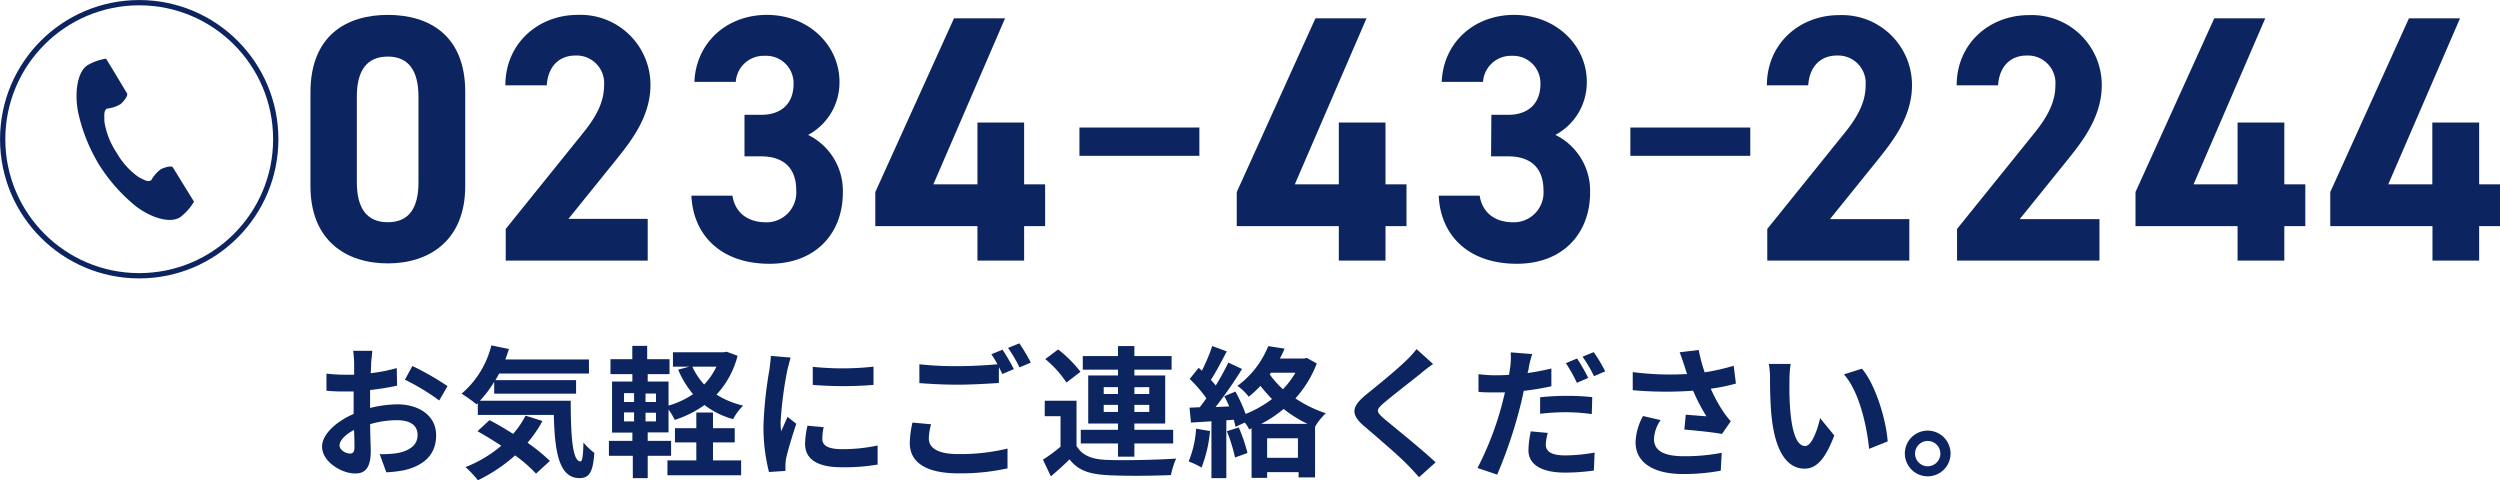 <svg xmlns="http://www.w3.org/2000/svg" viewBox="0 0 335.8 64.51"><defs><style>.cls-1,.cls-3{fill:none;stroke:#0c2460;stroke-miterlimit:10;}.cls-1{stroke-width:0.71px;}.cls-2{fill:#0c2460;}.cls-3{stroke-width:3.8px;}</style></defs><g id="レイヤー_2" data-name="レイヤー 2"><g id="ヘッダー"><circle class="cls-1" cx="18.7" cy="18.7" r="18.34"/><path class="cls-2" d="M11.69,8.8c-1.41,1-1.69,4-1.16,6.44a23,23,0,0,0,2.79,6.9,22.77,22.77,0,0,0,4.85,5.5c1.92,1.51,4.65,2.48,6.07,1.51a7.5,7.5,0,0,0,1.82-2.06l-.76-1.23-2.09-3.39c-.15-.25-1.13,0-1.62.27a4.85,4.85,0,0,0-1.28,1.47c-.46.27-.84,0-1.64-.39a10,10,0,0,1-3-3.3,10.44,10.44,0,0,1-1.65-4.2c0-.93-.1-1.41.33-1.73A4.53,4.53,0,0,0,16.17,14c.46-.35,1.06-1.19.9-1.45L15,9.11l-.76-1.23A7,7,0,0,0,11.69,8.8Z"/><path class="cls-2" d="M62.49,25c0,7.31-4.84,10.38-10.4,10.38S41.7,32.35,41.7,25V12.41C41.7,4.77,46.54,2,52.09,2s10.4,2.74,10.4,10.33ZM52.09,7.6c-2.82,0-4.16,1.88-4.16,5.37V24.48c0,3.49,1.34,5.37,4.16,5.37s4.12-1.88,4.12-5.37V13C56.21,9.48,54.87,7.6,52.09,7.6Z"/><path class="cls-2" d="M87,35H67.93V30.75L78.27,17.92c1.93-2.36,2.87-4.33,2.87-6.46a3.7,3.7,0,0,0-3.85-4c-2.11,0-3.67,1.37-3.85,4H67.88C67.88,5.85,72.27,2,77.6,2a9.4,9.4,0,0,1,9.77,9.43c0,4.29-2.69,7.64-4.66,10.09l-6.36,7.88H87Z"/><path class="cls-2" d="M100,15.42h2.28c2.56,0,4.31-1.41,4.31-4.15a3.67,3.67,0,0,0-3.86-3.77A3.75,3.75,0,0,0,98.83,11H93.27c.23-5.33,4.4-9,9.73-9,5.64,0,9.76,4.1,9.76,9a8,8,0,0,1-4.21,7.12,8.36,8.36,0,0,1,4.66,7.78c0,5.28-3.49,9.53-9.86,9.53-6.54,0-10.25-3.87-10.48-9.15h5.51c.32,2.07,1.79,3.58,4.57,3.58a4,4,0,0,0,4-4.29c0-2.88-1.56-4.57-4.75-4.57H100Z"/><path class="cls-2" d="M135,2.46l-9.63,22.3h5.92v-8.3h6.27v8.3h2.82v5.61h-2.82V35h-6.27V30.37H117.57V25.8L128.14,2.46Z"/><path class="cls-2" d="M183.55,2.46l-9.63,22.3h5.91v-8.3h6.27v8.3h2.82v5.61H186.1V35h-6.27V30.37H166.12V25.8L176.69,2.46Z"/><path class="cls-2" d="M200.32,15.42h2.29c2.55,0,4.3-1.41,4.3-4.15a3.67,3.67,0,0,0-3.85-3.77A3.75,3.75,0,0,0,199.2,11h-5.55c.22-5.33,4.39-9,9.72-9,5.64,0,9.77,4.1,9.77,9a8,8,0,0,1-4.22,7.12,8.35,8.35,0,0,1,4.66,7.78c0,5.28-3.49,9.53-9.85,9.53-6.54,0-10.26-3.87-10.48-9.15h5.5c.32,2.07,1.8,3.58,4.57,3.58a4,4,0,0,0,4-4.29c0-2.88-1.57-4.57-4.75-4.57h-2.29Z"/><path class="cls-2" d="M256.46,35H237.38V30.75l10.34-12.83c1.93-2.36,2.87-4.33,2.87-6.46a3.7,3.7,0,0,0-3.85-4c-2.11,0-3.68,1.37-3.86,4h-5.55c0-5.61,4.39-9.43,9.72-9.43a9.4,9.4,0,0,1,9.77,9.43c0,4.29-2.69,7.64-4.66,10.09l-6.36,7.88h10.66Z"/><path class="cls-2" d="M282,35H262.87V30.75l10.35-12.83c1.92-2.36,2.86-4.33,2.86-6.46a3.7,3.7,0,0,0-3.85-4c-2.11,0-3.67,1.37-3.85,4h-5.56c0-5.61,4.39-9.43,9.72-9.43a9.4,9.4,0,0,1,9.77,9.43c0,4.29-2.69,7.64-4.66,10.09l-6.36,7.88H282Z"/><path class="cls-2" d="M304.27,2.46l-9.63,22.3h5.91v-8.3h6.28v8.3h2.82v5.61h-2.82V35h-6.28V30.37H286.84V25.8L297.42,2.46Z"/><path class="cls-2" d="M330.43,2.46l-9.64,22.3h5.92v-8.3H333v8.3h2.82v5.61H333V35h-6.27V30.37H313V25.8L323.57,2.46Z"/><line class="cls-3" x1="161.1" y1="19.03" x2="144.99" y2="19.03"/><line class="cls-3" x1="235.1" y1="19.03" x2="218.99" y2="19.03"/><path class="cls-2" d="M49.85,48.78q0,.63-.06,1.35a22.59,22.59,0,0,0,3.5-.69l.05,2.36a36.24,36.24,0,0,1-3.63.59c0,.57,0,1.16,0,1.71v.7a15.84,15.84,0,0,1,3.64-.49c2.93,0,5.23,1.52,5.23,4.14,0,2.24-1.18,3.93-4.2,4.69a16.51,16.51,0,0,1-2.49.3L51,61a13.9,13.9,0,0,0,2.33-.13c1.54-.28,2.76-1,2.76-2.43s-1.14-2-2.8-2a12.92,12.92,0,0,0-3.57.53c0,1.5.08,3,.08,3.63,0,2.35-.84,3-2.09,3-1.84,0-4.45-1.59-4.45-3.61,0-1.65,1.9-3.38,4.24-4.39,0-.45,0-.91,0-1.35V52.58c-.36,0-.7,0-1,0a21.92,21.92,0,0,1-2.65-.1l0-2.3a19.64,19.64,0,0,0,2.62.15l1.1,0c0-.67,0-1.22,0-1.54s-.08-1.33-.13-1.67H50C50,47.47,49.88,48.28,49.85,48.78ZM47,60.92c.34,0,.61-.15.61-.8,0-.47,0-1.35-.06-2.37-1.16.62-1.94,1.4-1.94,2.07S46.5,60.92,47,60.92Zm13.11-9.06L59,53.79A30.44,30.44,0,0,0,54.39,51l1-1.84A38,38,0,0,1,60.11,51.86Z"/><path class="cls-2" d="M76.66,53.83c0,4.56.21,8.15,1.31,8.15.28,0,.36-1,.4-2.54a9.47,9.47,0,0,0,1.46,1.4c-.17,2.38-.57,3.38-2,3.38-2.77,0-3.33-3.63-3.44-8.49H64.18V54.16l-.17.15A20,20,0,0,0,62,52.88a12.44,12.44,0,0,0,4-6.49l2.36.49c-.15.47-.31.95-.48,1.4H79.11v1.89H67.05c-.16.3-.33.6-.5.89H77.38v1.82h-11V51.29a15.21,15.21,0,0,1-1.92,2.54Zm-3.8,2.72a16.82,16.82,0,0,1-2,2.92,24,24,0,0,1,3,2.44L72,63.62a19.2,19.2,0,0,0-2.81-2.45,21.6,21.6,0,0,1-5,3.34,13.16,13.16,0,0,0-1.67-1.77,16.69,16.69,0,0,0,4.81-2.87c-1.09-.72-2.19-1.38-3.19-1.95l1.61-1.49c1,.52,2.09,1.16,3.17,1.85a12.07,12.07,0,0,0,1.67-2.45Z"/><path class="cls-2" d="M99.07,47.79A11.92,11.92,0,0,1,96.24,53a11.53,11.53,0,0,0,3.58,1.48,7.61,7.61,0,0,0-1.35,1.82,11.05,11.05,0,0,1-3.84-1.9,14.16,14.16,0,0,1-4,2A9.38,9.38,0,0,0,89.8,55v3.08H87v1.14h3.14v2H87v3h-2v-3H81.79v-2h3.15V58.11H82.21V51.25h2.73v-1H82v-2h2.93V46.46h2v1.79h3v2H87v1H89.8v3.23a11.43,11.43,0,0,0,3.29-1.54,12.64,12.64,0,0,1-2-3.29l1.5-.4h-2.2V47.32h6.82l.38-.08ZM83.82,54h1.35V52.81H83.82Zm0,2.6h1.35V55.39H83.82Zm4.29-3.74h-1.4V54h1.4Zm0,2.58h-1.4v1.16h1.4Zm7.66,6.4h3.78v2h-9.9v-2h3.88V59.42H90.66v-1.9h2.87V55.41h2.24v2.11h2.92v1.9H95.77ZM93,49.25a9.16,9.16,0,0,0,1.58,2.4,9.07,9.07,0,0,0,1.65-2.4Z"/><path class="cls-2" d="M105.76,49.69a51.4,51.4,0,0,0-.91,7,8.79,8.79,0,0,0,.08,1.24c.28-.65.59-1.31.85-1.94l1.18.93c-.53,1.58-1.16,3.65-1.37,4.66a6.52,6.52,0,0,0-.09.89c0,.21,0,.51,0,.78l-2.21.15a24.29,24.29,0,0,1-.74-6.21,53,53,0,0,1,.8-7.53c.06-.53.17-1.25.19-1.86l2.66.23C106.09,48.4,105.84,49.35,105.76,49.69Zm4.7,9.29c0,.84.72,1.35,2.66,1.35a22.5,22.5,0,0,0,4.76-.49l0,2.56a26.66,26.66,0,0,1-4.9.36c-3.27,0-4.84-1.16-4.84-3.11a11.38,11.38,0,0,1,.32-2.47l2.18.2A6.57,6.57,0,0,0,110.46,59Zm6.87-9.73V51.7a50.52,50.52,0,0,1-8.16,0V49.27A38.31,38.31,0,0,0,117.33,49.25Z"/><path class="cls-2" d="M124.76,58.9c0,1.24,1.16,2.09,3.9,2.09a26.9,26.9,0,0,0,6.67-.74l0,2.66a29.15,29.15,0,0,1-6.6.67c-4.35,0-6.53-1.47-6.53-4.09a14.05,14.05,0,0,1,.36-2.73l2.51.23A7.1,7.1,0,0,0,124.76,58.9Zm11.42-9.32-1.54.66c-.13-.28-.3-.61-.47-.93v2.13c-1.33.09-3.69.23-5.49.23-2,0-3.65-.1-5.19-.21V48.93a44.75,44.75,0,0,0,5.17.25c1.8,0,3.86-.12,5.32-.25a14.54,14.54,0,0,0-.82-1.35l1.5-.61A26.75,26.75,0,0,1,136.18,49.58Zm2.28-.88-1.52.65a19.12,19.12,0,0,0-1.54-2.62l1.52-.61A25.75,25.75,0,0,1,138.46,48.7Z"/><path class="cls-2" d="M144.6,59.89c.74,1.28,2.07,1.81,4,1.88,2.28.1,6.76,0,9.38-.17a10.37,10.37,0,0,0-.7,2.21c-2.36.11-6.38.15-8.7,0s-3.78-.64-4.92-2.11c-.76.75-1.54,1.47-2.51,2.28l-1.06-2.24A21.61,21.61,0,0,0,142.45,60V55.9h-2.12V53.83h4.27Zm-1.35-8.51a14.56,14.56,0,0,0-2.85-3.15l1.73-1.29a16.58,16.58,0,0,1,3,3Zm6.92,8.19h-5V57.73h5v-.84h-4V50.43h4v-.78h-4.73V47.83h4.73V46.48h2.2v1.35h5v1.82h-5v.78h4.14v6.46h-4.14v.84h5.21v1.84h-5.21v1.77h-2.2Zm-1.92-6.65h1.92V52h-1.92Zm1.92,2.41v-.95h-1.92v.95Zm2.2-3.32v.91h2V52Zm2,2.37h-2v.95h2Z"/><path class="cls-2" d="M162.53,57.9a17.67,17.67,0,0,1-1.14,4.9,11,11,0,0,0-1.73-.82,13.77,13.77,0,0,0,1-4.4Zm14.34-9.08A14.83,14.83,0,0,1,174,53.51a16.72,16.72,0,0,0,4.08,2,7.92,7.92,0,0,0-1.44,1.81l0,0v6.8h-2.21v-.7H170.2v.77h-2.09V57.54l-.32.13a4.91,4.91,0,0,0-.59-.91l-1.25.57c-.06-.29-.13-.61-.23-.95l-1,.07v7.77h-2V56.59l-2.75.17-.19-2,1.37-.06c.28-.36.59-.77.89-1.21a18.36,18.36,0,0,0-2.24-2.59L161,49.41c.14.11.29.24.44.38a25.45,25.45,0,0,0,1.39-3.31l1.95.72c-.68,1.29-1.44,2.76-2.13,3.82.25.27.46.53.65.76a33.79,33.79,0,0,0,1.69-3.08l1.84.86c-1,1.65-2.35,3.57-3.55,5.11l1.83-.08c-.21-.47-.44-1-.67-1.37l1.5-.62a19.84,19.84,0,0,1,1.37,3,15.22,15.22,0,0,0,3.55-2,21.7,21.7,0,0,1-1.56-1.77,13.69,13.69,0,0,1-1.57,1.46,6.78,6.78,0,0,0-1.52-1.46,12.29,12.29,0,0,0,4.14-5.34l2.2.34a14.71,14.71,0,0,1-.64,1.33h3.26l.35-.09Zm-10.48,8.6a21.69,21.69,0,0,1,1.17,3.42l-1.67.61a22,22,0,0,0-1.1-3.53Zm9.23-.49a17.24,17.24,0,0,1-3.21-2,15.66,15.66,0,0,1-3,2Zm-1.28,4.56V58.87H170.2v2.62Zm-3.79-11.21a11.58,11.58,0,0,0,1.78,2A11.87,11.87,0,0,0,174,50.07h-3.28Z"/><path class="cls-2" d="M190.83,50.17c-1.24,1-3.74,2.92-5,4-1,.88-1,1.09,0,2,1.42,1.2,5,4.05,7,5.93l-2.22,2c-.53-.59-1.08-1.2-1.65-1.77-1.16-1.19-3.95-3.57-5.68-5.05-1.9-1.61-1.75-2.62.15-4.22,1.5-1.21,4.1-3.32,5.37-4.56a13.45,13.45,0,0,0,1.47-1.61l2.22,2C191.89,49.31,191.26,49.8,190.83,50.17Z"/><path class="cls-2" d="M205.34,49.41c0,.2-.1.45-.16.7,1.07-.15,2.15-.36,3.2-.61v2.38a36.31,36.31,0,0,1-3.71.62c-.17.82-.36,1.67-.57,2.45a61.41,61.41,0,0,1-3,8.8l-2.64-.89a42,42,0,0,0,3.29-8.55c.13-.52.26-1.07.4-1.6-.44,0-.86,0-1.26,0-.93,0-1.63,0-2.3-.08l0-2.37a19.13,19.13,0,0,0,2.39.15q.83,0,1.71-.06c.07-.41.13-.78.17-1.08a10.18,10.18,0,0,0,.06-1.94l2.9.23C205.6,48.13,205.41,49,205.34,49.41Zm2.29,10.29c0,.84.57,1.47,2.61,1.47a22.92,22.92,0,0,0,3.95-.38l-.1,2.41a27.52,27.52,0,0,1-3.87.28c-3.19,0-4.92-1.1-4.92-3a13,13,0,0,1,.32-2.54l2.28.21A6.71,6.71,0,0,0,207.63,59.7Zm2.89-6.53a32,32,0,0,1,3.35.17l-.06,2.28a26.4,26.4,0,0,0-3.27-.25,28.88,28.88,0,0,0-3.67.21V53.36A34.74,34.74,0,0,1,210.52,53.17Zm2.81-2.41-1.52.66a21.42,21.42,0,0,0-1.48-2.64l1.5-.63A23.92,23.92,0,0,1,213.33,50.76Zm2.28-.88-1.5.65a19.12,19.12,0,0,0-1.54-2.62l1.5-.61A19.9,19.9,0,0,1,215.61,49.88Z"/><path class="cls-2" d="M225.61,47.32l2.56-.31a22.66,22.66,0,0,0,.8,3,29,29,0,0,0,3.9-.88l.3,2.39a24.23,24.23,0,0,1-3.38.69,20.88,20.88,0,0,0,1.69,3.1,11.15,11.15,0,0,0,1,1.27l-1.18,1.71c-1.07-.21-3.46-.46-5.06-.59l.19-2,2.78.22a24.25,24.25,0,0,1-1.79-3.44,50.47,50.47,0,0,1-8.11-.07l0-2.43a39.3,39.3,0,0,0,7.3.26c-.15-.43-.27-.83-.38-1.16S225.86,47.94,225.61,47.32ZM222.17,59c0,1.59,1.43,2.28,4,2.28a25.88,25.88,0,0,0,5.09-.46l-.13,2.4a27,27,0,0,1-5.11.45c-3.88,0-6.33-1.52-6.33-4.25a7.78,7.78,0,0,1,1-3.54l2.37.55A4.58,4.58,0,0,0,222.17,59Z"/><path class="cls-2" d="M240.36,51.29a39.63,39.63,0,0,0,.12,4c.26,2.74.83,4.62,2,4.62.89,0,1.65-2.22,2-3.74l1.9,2.32c-1.25,3.3-2.45,4.46-4,4.46-2.09,0-3.89-1.88-4.42-7-.19-1.75-.21-4-.21-5.13a11,11,0,0,0-.16-1.94l2.93,0A15.79,15.79,0,0,0,240.36,51.29Zm13.19,8-2.49,1c-.31-3.06-1.31-7.68-3.38-10l2.41-.77C251.89,51.59,253.34,56.34,253.55,59.25Z"/><path class="cls-2" d="M262,60.92a3.07,3.07,0,1,1-3.08-3.08A3.08,3.08,0,0,1,262,60.92Zm-1.37,0a1.7,1.7,0,1,0-1.71,1.71A1.7,1.7,0,0,0,260.63,60.92Z"/></g></g></svg>